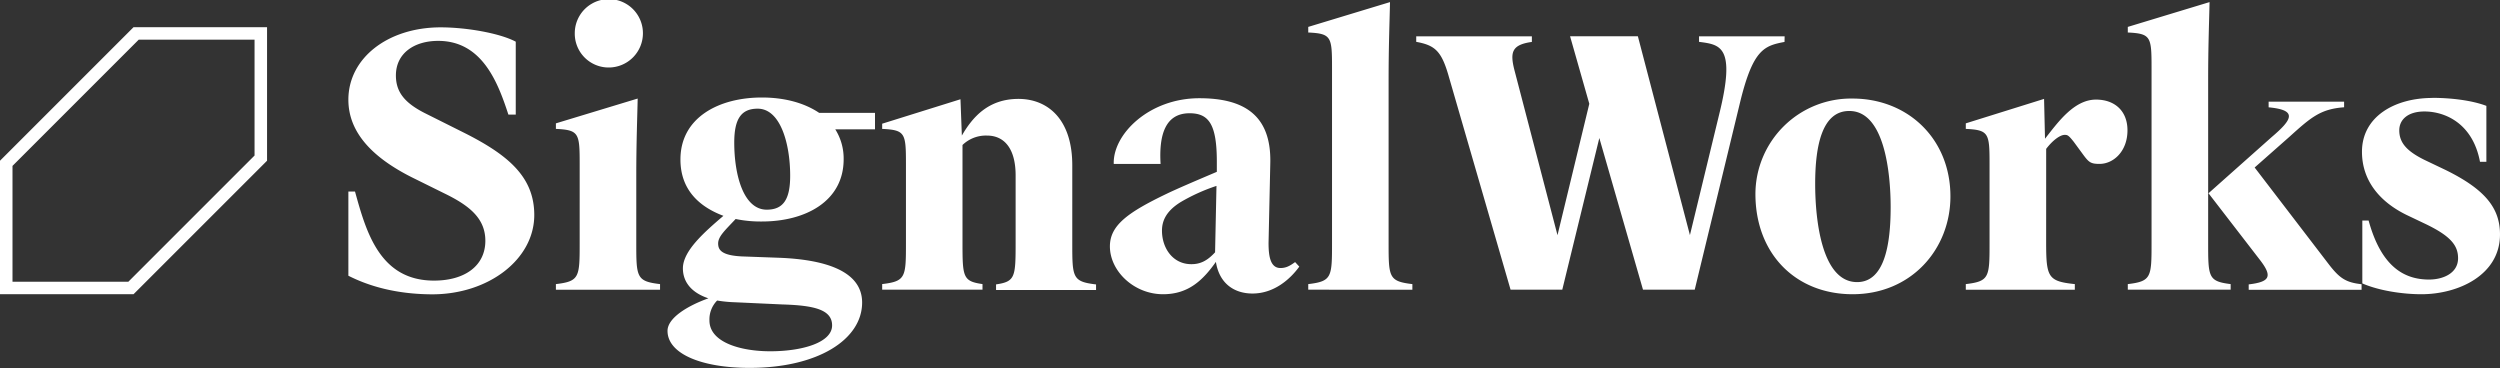 <svg xmlns="http://www.w3.org/2000/svg" viewBox="0 0 1000 147.19"><rect x="0" y="0" width="1000" height="147.19" fill="#333333" stroke="none"/><defs><style>.cls-1{fill:#fff}</style></defs><g id="Layer_2" data-name="Layer 2"><g id="Layer_1-2" data-name="Layer 1"><path class="cls-1" d="M139.35 110.29V76.6H142c4.47 16.21 9.93 35.64 31.59 35.64 12.44 0 20.55-6 20.55-15.93 0-9-6.43-14.12-16.49-19l-13-6.43c-15.24-7.69-25.3-17.61-25.3-31 0-16.64 15.79-28.94 36.9-28.94 10.48 0 23.76 2.38 30.05 5.73v29.18h-2.94c-4.19-12.86-10.48-29.5-28.09-29.5-9.51 0-16.91 4.9-16.91 13.84 0 6.71 3.63 11 11.46 15l15.37 7.69c17.9 8.94 28.52 17.75 28.52 33.12 0 17.76-18.31 31.73-40.82 31.73-13.98-.04-25.02-3.11-33.54-7.44zM254.51 96.87c0 14 0 15.65 9.51 16.77v2.24h-41.66v-2.24c9.51-1.12 9.51-2.8 9.51-16.77V65.56c0-12.3-.28-13.56-9.51-14v-2.22l32.71-9.92c-.14 7.27-.56 17.33-.56 31.31zm-24.6-83.59a13.63 13.63 0 0 1 27.26 0A13.69 13.69 0 0 1 243.61 27a13.54 13.54 0 0 1-13.7-13.72zM272.18 63.74c0-16.63 15.23-24.74 32.57-24.74 8.94 0 16.91 2.1 22.92 6.15H350v6.57h-15.9a21.89 21.89 0 0 1 3.36 12c0 16.77-15.24 24.88-32.71 24.88a49.48 49.48 0 0 1-10.49-1c-4.33 4.61-7 7-7 9.79 0 2.51 1.26 4.75 9.37 5.17l15.38.56c16.77.7 32.84 4.75 32.84 17.89 0 14.82-17.75 26.14-45 26.14-19.15 0-32.84-5.59-32.84-14.82 0-5.17 8.1-10.06 16.35-13-7.13-2.38-10.2-6.85-10.2-12 0-7 8.66-14.54 16.21-21-10.06-3.77-17.19-10.76-17.19-22.5zm21.94 57.17a53.24 53.24 0 0 1-7.26-.7 10.74 10.74 0 0 0-3.08 8c0 8.66 12.3 12.3 24.32 12.3 12.86 0 24.74-3.5 24.74-10.35 0-6.29-7.13-8-19.85-8.38zm21.95-50.6c0-12.86-3.91-26.84-13-26.84-6.57 0-9.37 4.05-9.37 13.56 0 12.86 3.64 26.84 13 26.84 6.57 0 9.37-4.06 9.37-13.56zM352.87 51.72v-2.24l31.32-9.78.55 14.53c4.2-7.26 10.49-14.67 22.65-14.67 11.6 0 21.52 8 21.52 26.56V97c0 14 0 15.65 9.51 16.77V116h-40v-2.24c7.69-1.12 7.83-2.94 7.83-16.77V70.17c0-10.48-4.33-15.94-11.46-15.94A13.45 13.45 0 0 0 385 58v39c0 13.83.14 15.51 8 16.63v2.24h-40.13v-2.24c9.51-1.12 9.51-2.8 9.51-16.77v-31.3c0-12.3-.28-13.56-9.51-14zM486.59 104.42c-5.45 7.82-11.32 13.27-21.38 13.27-11.6 0-21.25-9.22-21.25-19.15 0-8.38 7.13-13.55 22.64-21 3.78-1.82 9.93-4.48 20.13-8.81v-4c0-14.82-3.07-19.43-10.9-19.43-9.64 0-12.3 8.52-11.6 20.27H445.5c-.42-11.75 14-26.28 34.24-26.28 17.62 0 28.8 6.57 28.38 25.86l-.7 32c0 4.89.56 10.06 4.75 10.06 2.24 0 3.78-.84 5.87-2.38l1.68 1.82c-3.63 5-10.06 10.76-18.73 10.76-7.27 0-13.42-4-14.68-13zm0-30.06a74 74 0 0 0-14.25 6.43c-5.46 3.36-7.55 7.13-7.55 11.46 0 7 4.33 13.42 11.74 13.42 3.49 0 6.29-1.25 9.5-4.75zM532.81 27c0-12.3-.28-13.56-9.51-14v-2.24L556 .84c-.14 7.27-.56 17.33-.56 31.31v64.72c0 14 0 15.65 9.51 16.77v2.24H523.3v-2.24c9.51-1.12 9.51-2.8 9.51-16.77zM713.81 16.77c-8 1.54-12.58 2.8-17.75 24.05l-18.17 75.06H657.2l-17.47-60.67-14.82 60.67h-20.68L579.63 31c-2.94-10.48-5.46-12.86-13.14-14.26v-2.2h46.26v2.23c-8 1.12-8.8 4.06-7 11.19L623 94.07l12.72-52.56-7.69-27h27.12l20.82 79.53 11.75-48.5c6.7-27.12.41-27.68-8.11-28.8v-2.2h34.24zM780.17 78.56c0 21.1-15.66 39.13-39.14 39.13-22.79 0-38.86-16.21-38.86-40.11A38.26 38.26 0 0 1 741 39.42c22.11 0 39.17 16.07 39.17 39.14zm-54.1-5c0 14.54 2.66 39.28 16.77 39.28 11 0 13.42-15.09 13.42-30 0-13.84-2.51-38.44-16.49-38.44-10.77-.09-13.7 13.47-13.7 29.12zM818.46 96.87c0 14 .7 15.65 11.47 16.77v2.24h-43.61v-2.24c9.5-1.12 9.5-2.8 9.5-16.77V65.56c0-12.3-.28-13.56-9.5-14v-2.22l31.31-9.78.37 15.93c5.18-6.57 11.61-15.65 20.41-15.65 7.41 0 12.58 4.47 12.58 12.3 0 8.38-5.59 13.42-11.18 13.42-3.35 0-4.19-.56-6.29-3.36l-4-5.45c-2.1-2.66-2.52-2.8-3.64-2.8-1.81 0-4.75 2.1-7.41 5.6zM860.62 27c0-12.3-.28-13.56-9.5-14v-2.24l32.7-9.92c-.14 7.27-.56 17.33-.56 31.31v64.72c0 14 0 15.65 9 16.77v2.24h-41.14v-2.24c9.5-1.12 9.5-2.8 9.5-16.77zm38.86 89v-2.24c8.39-1 9.64-3.07 4.61-9.64L883.4 77.3l25.16-22.37c8.39-7.13 10.63-10.9-1.11-12v-2.25h30.19v2.23c-9.51.7-13.28 4.06-21.95 11.88L901.86 67l29.77 38.86c4.33 5.59 6.85 7.13 13 7.83v2.24h-45.15zM972.88 39.14c8 0 16.22 1.12 21.67 3.21v22.37H992c-2.93-15.52-14.12-20.13-22.22-20.13-6.57 0-10.07 3.21-10.07 7.55 0 5 3.08 8.38 10.21 11.88l8.38 4c15.7 7.74 21.7 15.15 21.7 25.77 0 16.22-16.63 23.9-31.45 23.9-7.41 0-16.91-1.39-23.62-4.33V88.2h2.51c4.9 17.89 13.7 23.62 24.18 23.62 5.6 0 11.61-2.51 11.61-8.52 0-5-2.8-8.81-13-13.7l-7.55-3.6c-11.18-5.45-17.89-14.11-17.89-25.3 0-14 13-21.52 28.23-21.52zM101.82 15.88v46.33l-50.48 50.48H5V66.36l50.48-50.48h46.34m5-5H53.41L0 64.29v53.4h53.41l53.41-53.4V10.88z"/></g></g></svg>